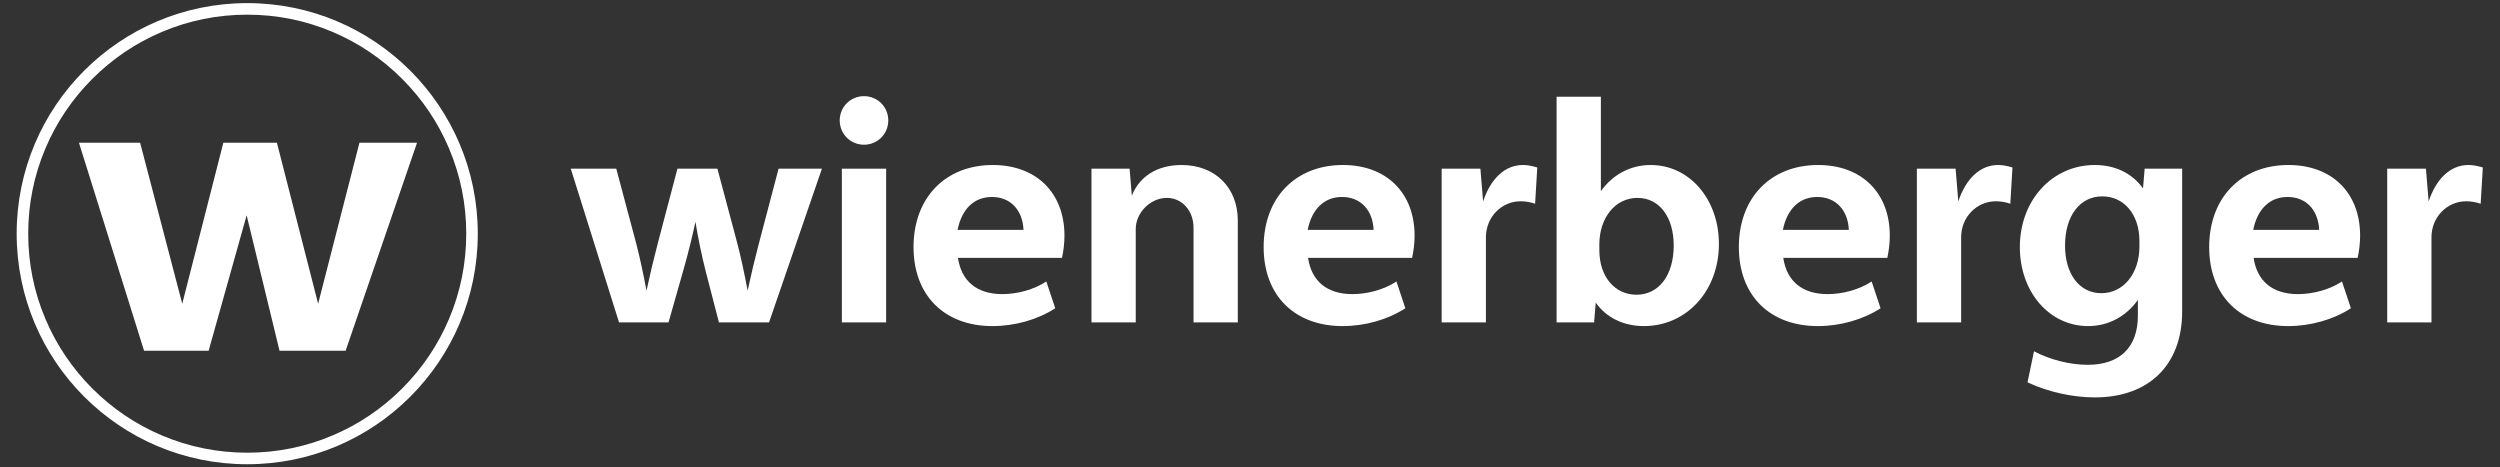 <svg width="984" height="184" viewBox="0 0 984 184" fill="none" xmlns="http://www.w3.org/2000/svg">
<rect x="0" y="0" width="984" height="184" fill="#333333" stroke="none"/>
<path d="M971.548 64.946C964.557 64.946 958.876 70.276 955.915 79.3L954.851 66.398H939.605V126.895H957.029V93.379C957.029 85.515 963.078 79.223 970.701 79.223C972.637 79.223 974.694 79.586 976.388 80.191L977.235 65.914C974.815 65.188 973.121 64.946 971.548 64.946Z" fill="white"/>
<path d="M786.423 64.946C779.432 64.946 773.751 70.276 770.79 79.3L769.726 66.398H754.48V126.895H771.904V93.379C771.904 85.515 777.953 79.223 785.576 79.223C787.512 79.223 789.569 79.586 791.263 80.191L792.11 65.914C789.69 65.188 787.996 64.946 786.423 64.946Z" fill="white"/>
<path d="M599.38 64.946C592.389 64.946 586.708 70.276 583.748 79.3L582.683 66.398H567.438V126.895H584.861V93.379C584.861 85.515 590.91 79.223 598.533 79.223C600.469 79.223 602.526 79.586 604.22 80.191L605.067 65.914C602.647 65.188 600.953 64.946 599.38 64.946Z" fill="white"/>
<path d="M465.057 64.946C455.616 64.946 448.511 69.326 445.487 77.038L444.609 66.398H429.605V126.895H447.029V90.112C447.029 83.7 452.836 77.892 459.249 77.892C465.299 77.892 469.775 82.974 469.775 89.629V126.895H487.199V86.846C487.199 73.778 478.245 64.946 465.057 64.946Z" fill="white"/>
<path d="M348.782 66.397H331.359V126.893H348.782V66.397Z" fill="white"/>
<path d="M340.07 56.959C345.394 56.959 349.629 52.724 349.629 47.401C349.629 42.077 345.394 37.842 340.07 37.842C334.747 37.842 330.512 42.077 330.512 47.401C330.512 52.724 334.747 56.959 340.07 56.959Z" fill="white"/>
<path d="M306.448 66.397L298.705 95.798C297.13 101.797 295.717 107.716 294.269 114.4C293.103 108.044 291.347 99.99 290.114 95.435L282.37 66.397H266.641L258.898 95.798C257.323 101.797 255.91 107.716 254.462 114.4C253.296 108.044 251.54 99.99 250.307 95.435L242.563 66.397H224.656L243.652 126.893H263.132L269.182 105.599C271.022 99.01 272.475 93.198 273.727 87.291C274.789 93.832 276.221 100.802 277.894 107.292L282.975 126.893H302.697L323.508 66.397H306.448Z" fill="white"/>
<path d="M418.974 92.774C418.974 75.835 407.843 64.946 390.783 64.946C372.029 64.946 359.566 77.892 359.566 97.251C359.566 116.247 371.666 128.347 390.662 128.347C399.494 128.347 408.448 125.806 415.345 121.329L411.836 110.803C406.996 113.948 400.583 115.763 394.534 115.763C384.489 115.763 378.417 110.681 377.045 101.486H418.006C418.611 98.703 418.974 95.678 418.974 92.774ZM376.893 90.476C378.544 82.318 383.361 77.529 390.419 77.529C397.63 77.529 402.495 82.561 402.858 90.476H376.893Z" fill="white"/>
<path d="M556.779 92.774C556.779 75.835 545.648 64.946 528.588 64.946C509.833 64.946 497.371 77.892 497.371 97.251C497.371 116.247 509.471 128.347 528.465 128.347C537.299 128.347 546.253 125.806 553.149 121.329L549.64 110.803C544.801 113.948 538.388 115.763 532.338 115.763C522.293 115.763 516.221 110.681 514.85 101.486H555.811C556.416 98.703 556.779 95.678 556.779 92.774ZM514.697 90.476C516.349 82.318 521.165 77.529 528.223 77.529C535.435 77.529 540.3 82.561 540.663 90.476H514.697Z" fill="white"/>
<path d="M649.704 64.945C641.707 64.945 634.71 68.754 630.103 75.249V38.084H612.68V126.894H627.441L628.082 119.116C632.234 125.016 639.013 128.346 647.042 128.346C663.86 128.346 676.564 114.431 676.564 96.04C676.564 78.375 664.949 64.945 649.704 64.945ZM644.138 116.004C635.548 116.004 629.498 108.866 629.498 98.46V96.282C629.498 85.635 635.79 77.891 644.501 77.891C653.092 77.891 658.778 85.393 658.778 96.645C658.778 108.261 652.971 116.004 644.138 116.004Z" fill="white"/>
<path d="M743.822 92.774C743.822 75.835 732.691 64.946 715.63 64.946C696.876 64.946 684.414 77.892 684.414 97.251C684.414 116.247 696.513 128.347 715.509 128.347C724.342 128.347 733.296 125.806 740.192 121.329L736.683 110.803C731.844 113.948 725.431 115.763 719.381 115.763C709.336 115.763 703.265 110.681 701.893 101.486H742.854C743.459 98.703 743.822 95.678 743.822 92.774ZM701.74 90.476C703.392 82.318 708.209 77.529 715.266 77.529C722.477 77.529 727.343 82.561 727.706 90.476H701.74Z" fill="white"/>
<path d="M844.135 66.398L843.493 74.175C839.343 68.276 832.562 64.946 824.534 64.946C807.716 64.946 795.012 78.86 795.012 97.251C795.012 114.916 806.627 128.347 821.872 128.347C829.868 128.347 836.865 124.539 841.473 118.043V124.233C841.473 136.574 834.456 143.592 821.751 143.592C814.855 143.592 806.99 141.656 800.577 138.268L798.037 150.489C806.022 154.239 815.702 156.417 824.534 156.417C845.829 156.417 858.897 143.592 858.897 122.66V66.398H844.135ZM842.078 97.009C842.078 107.657 835.787 115.4 827.075 115.4C818.485 115.4 812.798 107.899 812.798 96.646C812.798 85.031 818.606 77.287 827.438 77.287C836.029 77.287 842.078 84.426 842.078 94.831V97.009Z" fill="white"/>
<path d="M928.943 92.774C928.943 75.835 917.812 64.946 900.752 64.946C881.998 64.946 869.535 77.892 869.535 97.251C869.535 116.247 881.634 128.347 900.631 128.347C909.463 128.347 918.417 125.806 925.313 121.329L921.805 110.803C916.965 113.948 910.552 115.763 904.502 115.763C894.457 115.763 888.386 110.681 887.014 101.486H927.975C928.58 98.703 928.943 95.678 928.943 92.774ZM886.861 90.476C888.513 82.318 893.33 77.529 900.387 77.529C907.599 77.529 912.464 82.561 912.827 90.476H886.861Z" fill="white"/>
<path d="M31.078 56.184H55.151L71.73 119.552L87.908 56.184H108.989L125.215 119.552L141.478 56.184H164.147L136.034 138.05H110.02L97.081 84.744L82.118 138.05H56.708L31.078 56.184Z" fill="white"/>
<path d="M97.308 1.226C47.189 1.226 6.559 41.857 6.559 91.976C6.559 142.095 47.189 182.726 97.308 182.726C147.427 182.726 188.058 142.095 188.058 91.976C188.058 41.857 147.427 1.226 97.308 1.226ZM97.308 5.771C108.948 5.771 120.235 8.048 130.859 12.545C141.126 16.884 150.346 23.101 158.262 31.022C166.183 38.938 172.4 48.158 176.739 58.425C181.236 69.049 183.514 80.336 183.514 91.976C183.514 103.616 181.236 114.903 176.739 125.527C172.4 135.794 166.183 145.014 158.262 152.93C150.346 160.851 141.126 167.068 130.859 171.407C120.235 175.904 108.948 178.181 97.308 178.181C85.669 178.181 74.382 175.904 63.757 171.407C53.49 167.068 44.27 160.851 36.354 152.93C28.433 145.014 22.216 135.794 17.877 125.527C13.38 114.903 11.103 103.616 11.103 91.976C11.103 80.336 13.38 69.049 17.877 58.425C22.216 48.158 28.433 38.938 36.354 31.022C44.27 23.101 53.49 16.884 63.757 12.545C74.382 8.048 85.669 5.771 97.308 5.771Z" fill="white"/>
</svg>
